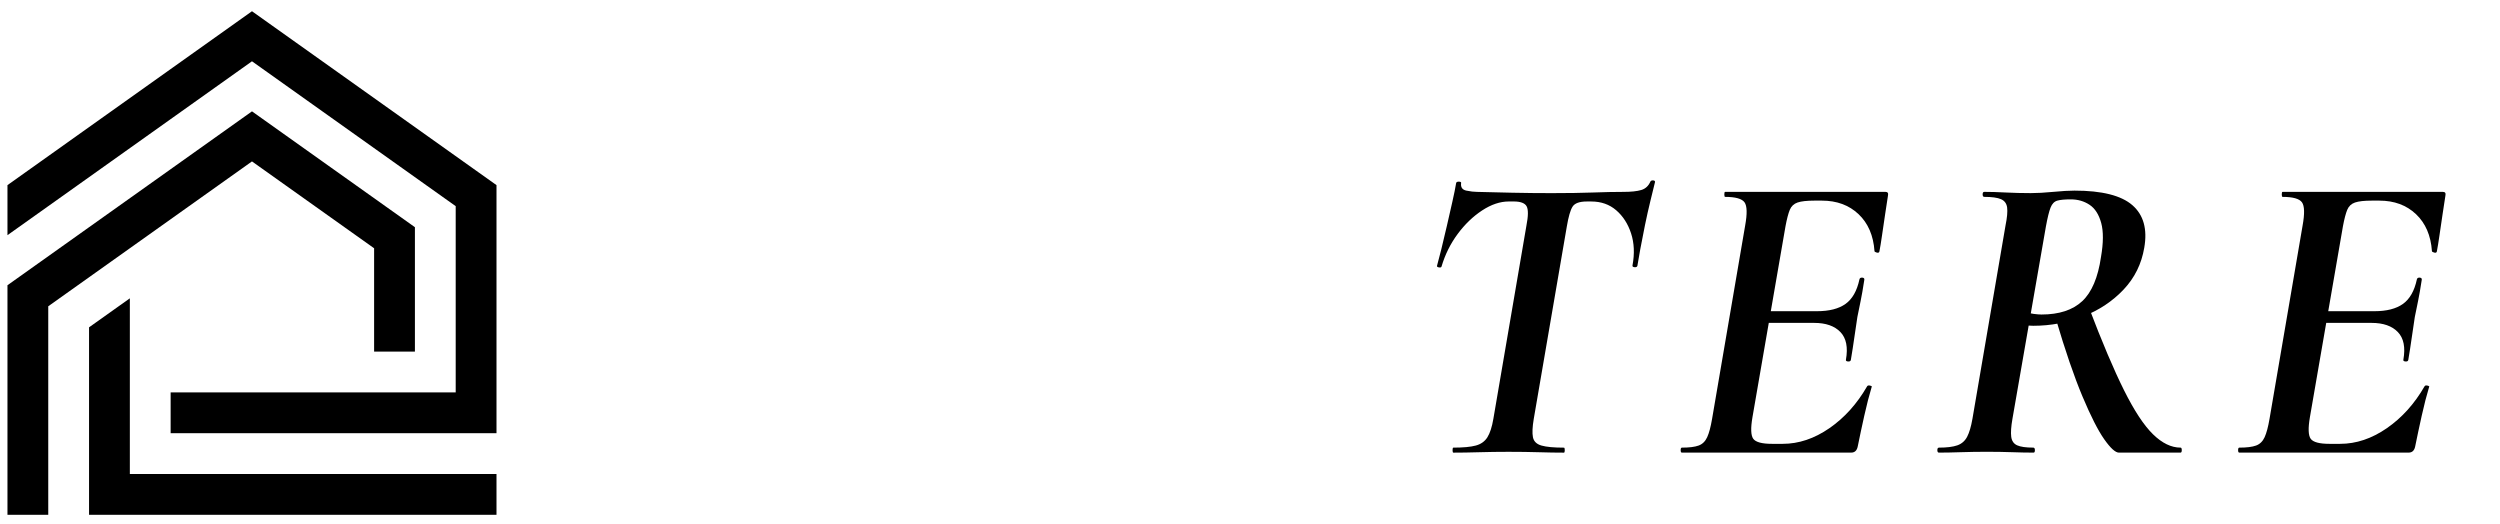 <?xml version="1.0" encoding="UTF-8"?>
<svg id="Ebene_1" xmlns="http://www.w3.org/2000/svg" version="1.1" viewBox="0 0 286 60">
  <!-- Generator: Adobe Illustrator 30.0.0, SVG Export Plug-In . SVG Version: 2.1.1 Build 123)  -->
  <defs>
    <style>
      .st0 {
        fill-rule: evenodd;
      }
    </style>
  </defs>
  <g>
    <path d="M166.266,51.781c-.062,0-.094-.096-.094-.286,0-.191.031-.286.094-.286,1.12,0,1.976-.079,2.567-.239.591-.158,1.034-.478,1.331-.954.295-.478.521-1.177.677-2.101l3.781-22.098c.218-1.113.226-1.853.023-2.219-.203-.365-.693-.549-1.471-.549h-.561c-.996,0-2.015.342-3.058,1.026-1.043.685-1.977,1.583-2.801,2.696-.825,1.115-1.44,2.355-1.844,3.724-.032.095-.133.127-.304.095-.172-.031-.241-.095-.21-.19.124-.445.287-1.074.49-1.885.202-.812.412-1.694.63-2.649.218-.955.428-1.877.63-2.768.202-.891.351-1.623.444-2.195.062-.096.179-.135.35-.12.171.017.241.072.21.167-.062.478.141.764.607.859.467.095.871.143,1.214.143,1.15.032,2.497.064,4.038.096,1.54.032,3.042.047,4.505.047,1.867,0,3.438-.024,4.715-.071,1.276-.048,2.443-.072,3.502-.072.87,0,1.548-.072,2.03-.215s.832-.469,1.051-.979c.062-.095.171-.135.326-.119.155.017.218.088.188.215-.125.509-.297,1.209-.514,2.1-.219.891-.429,1.83-.631,2.816s-.381,1.902-.536,2.745c-.156.843-.266,1.472-.327,1.885-.031.128-.14.184-.327.167-.187-.016-.265-.087-.233-.215.249-1.336.194-2.554-.163-3.65-.358-1.098-.927-1.981-1.704-2.649-.778-.668-1.728-1.002-2.848-1.002h-.514c-.84,0-1.385.199-1.634.597-.249.398-.467,1.154-.653,2.267l-3.781,22.002c-.156.924-.188,1.623-.094,2.101.094.477.42.796.98.954.56.16,1.416.239,2.567.239.062,0,.094.095.094.286,0,.19-.031.286-.094.286-.872,0-1.829-.016-2.871-.048-1.043-.031-2.202-.048-3.478-.048-1.152,0-2.272.017-3.361.048-1.09.032-2.07.048-2.941.048Z"/>
    <path d="M192.408,51.781c-.094,0-.14-.096-.14-.286,0-.191.046-.286.14-.286.841,0,1.478-.079,1.914-.239.436-.158.763-.478.98-.954.218-.478.404-1.177.561-2.101l3.781-22.098c.249-1.368.226-2.259-.07-2.672-.296-.413-1.035-.621-2.218-.621-.062,0-.093-.096-.093-.286s.03-.287.093-.287h18.348c.248,0,.342.143.28.43-.094.604-.203,1.321-.327,2.147-.125.828-.241,1.624-.351,2.386-.109.764-.21,1.385-.303,1.861-.031.128-.133.167-.304.12-.172-.048-.257-.104-.257-.168-.125-1.781-.731-3.189-1.82-4.224-1.09-1.033-2.49-1.551-4.202-1.551h-.84c-.872,0-1.518.071-1.938.215-.42.143-.717.422-.888.835-.171.414-.334,1.034-.489,1.861l-3.782,21.859c-.218,1.272-.187,2.1.094,2.481s.996.573,2.147.573h1.214c1.836,0,3.618-.597,5.346-1.79,1.727-1.193,3.166-2.792,4.318-4.797.062-.096.179-.119.35-.071s.226.104.163.167c-.279.923-.56,2.013-.84,3.27s-.529,2.427-.747,3.508c-.094.478-.343.716-.747.716h-19.374ZM211.735,41.186c-.031.128-.14.184-.326.167-.188-.016-.265-.087-.233-.215.248-1.399.038-2.449-.631-3.149s-1.673-1.05-3.011-1.05h-7.329l.187-1.337h7.47c1.4,0,2.489-.278,3.268-.835.777-.557,1.307-1.487,1.587-2.792.031-.159.141-.23.327-.215.187.017.264.104.233.263-.156,1.019-.296,1.821-.42,2.41-.125.589-.25,1.201-.374,1.837-.125.796-.241,1.584-.35,2.363-.109.779-.242,1.631-.397,2.553Z"/>
    <path d="M221.819,51.781c-.124,0-.187-.096-.187-.286,0-.191.062-.286.187-.286.902,0,1.603-.088,2.102-.263.497-.175.87-.501,1.12-.979.249-.478.45-1.161.606-2.053l3.781-22.098c.188-.922.249-1.614.188-2.076-.063-.46-.297-.779-.7-.954-.405-.175-1.044-.263-1.914-.263-.125,0-.188-.096-.188-.286s.062-.287.188-.287c.715,0,1.532.024,2.45.072.918.047,1.875.071,2.871.071.716,0,1.571-.047,2.568-.143.995-.095,1.805-.143,2.428-.143,3.143,0,5.353.557,6.629,1.67,1.275,1.114,1.728,2.737,1.354,4.868-.312,1.846-1.097,3.437-2.357,4.773-1.261,1.336-2.801,2.362-4.622,3.078-1.82.716-3.728,1.074-5.719,1.074-.125,0-.319-.008-.583-.024-.265-.016-.429-.039-.49-.071l.28-1.479c.187.096.467.167.84.215s.669.071.887.071c2.023,0,3.579-.509,4.669-1.527,1.089-1.018,1.805-2.704,2.147-5.059.28-1.623.287-2.919.023-3.89-.265-.97-.709-1.662-1.331-2.076-.623-.413-1.338-.621-2.147-.621-.685,0-1.198.048-1.54.144-.343.095-.6.358-.771.787-.172.43-.351,1.154-.537,2.172l-3.828,22.002c-.156.892-.202,1.575-.14,2.053.062.478.287.804.677.979.389.175,1.004.263,1.844.263.124,0,.187.095.187.286,0,.19-.046.286-.14.286-.747,0-1.563-.016-2.451-.048-.887-.031-1.859-.048-2.918-.048-1.026,0-2.015.017-2.964.048-.95.032-1.782.048-2.498.048ZM242.407,51.781c-.404,0-.965-.509-1.681-1.527-.716-1.018-1.549-2.656-2.497-4.916-.95-2.259-1.969-5.233-3.059-8.925l3.782-1.289c1.524,4.01,2.871,7.184,4.038,9.522,1.167,2.338,2.271,4.017,3.314,5.035,1.042,1.019,2.093,1.527,3.151,1.527.093,0,.14.095.14.286,0,.19-.047.286-.14.286h-7.05Z"/>
    <path d="M256.179,51.781c-.094,0-.14-.096-.14-.286,0-.191.046-.286.14-.286.841,0,1.478-.079,1.914-.239.436-.158.763-.478.98-.954.218-.478.404-1.177.561-2.101l3.781-22.098c.249-1.368.226-2.259-.07-2.672-.296-.413-1.035-.621-2.218-.621-.062,0-.093-.096-.093-.286s.03-.287.093-.287h18.348c.248,0,.342.143.28.43-.094.604-.203,1.321-.327,2.147-.125.828-.241,1.624-.351,2.386-.109.764-.21,1.385-.303,1.861-.031.128-.133.167-.304.12-.172-.048-.257-.104-.257-.168-.125-1.781-.731-3.189-1.82-4.224-1.09-1.033-2.49-1.551-4.202-1.551h-.84c-.872,0-1.518.071-1.938.215-.42.143-.717.422-.888.835-.171.414-.334,1.034-.489,1.861l-3.782,21.859c-.218,1.272-.187,2.1.094,2.481s.996.573,2.147.573h1.214c1.836,0,3.618-.597,5.346-1.79,1.727-1.193,3.166-2.792,4.318-4.797.062-.096.179-.119.35-.071s.226.104.163.167c-.279.923-.56,2.013-.84,3.27s-.529,2.427-.747,3.508c-.094.478-.343.716-.747.716h-19.374ZM275.506,41.186c-.031.128-.14.184-.326.167-.188-.016-.265-.087-.233-.215.248-1.399.038-2.449-.631-3.149s-1.673-1.05-3.011-1.05h-7.329l.187-1.337h7.47c1.4,0,2.489-.278,3.268-.835.777-.557,1.307-1.487,1.587-2.792.031-.159.141-.23.327-.215.187.017.264.104.233.263-.156,1.019-.296,1.821-.42,2.41-.125.589-.25,1.201-.374,1.837-.125.796-.241,1.584-.35,2.363-.109.779-.242,1.631-.397,2.553Z"/>
  </g>
  <path class="st0" d="M42.798,40.225v-11.824l-13.972-9.936c-7.769,5.525-15.537,11.049-23.306,16.573v23.855H.854v-26.263c9.324-6.63,18.649-13.262,27.973-19.892l18.639,13.254v14.233h-4.667ZM10.187,37.446l4.667-3.318v20.099h41.945v4.667H10.187v-21.447h0ZM52.132,44.892v-21.307L28.826,7.011C19.502,13.643,10.178,20.273.854,26.903v-5.726L28.826,1.285l27.973,19.893v28.382H19.521v-4.667h32.611Z"/>
</svg>